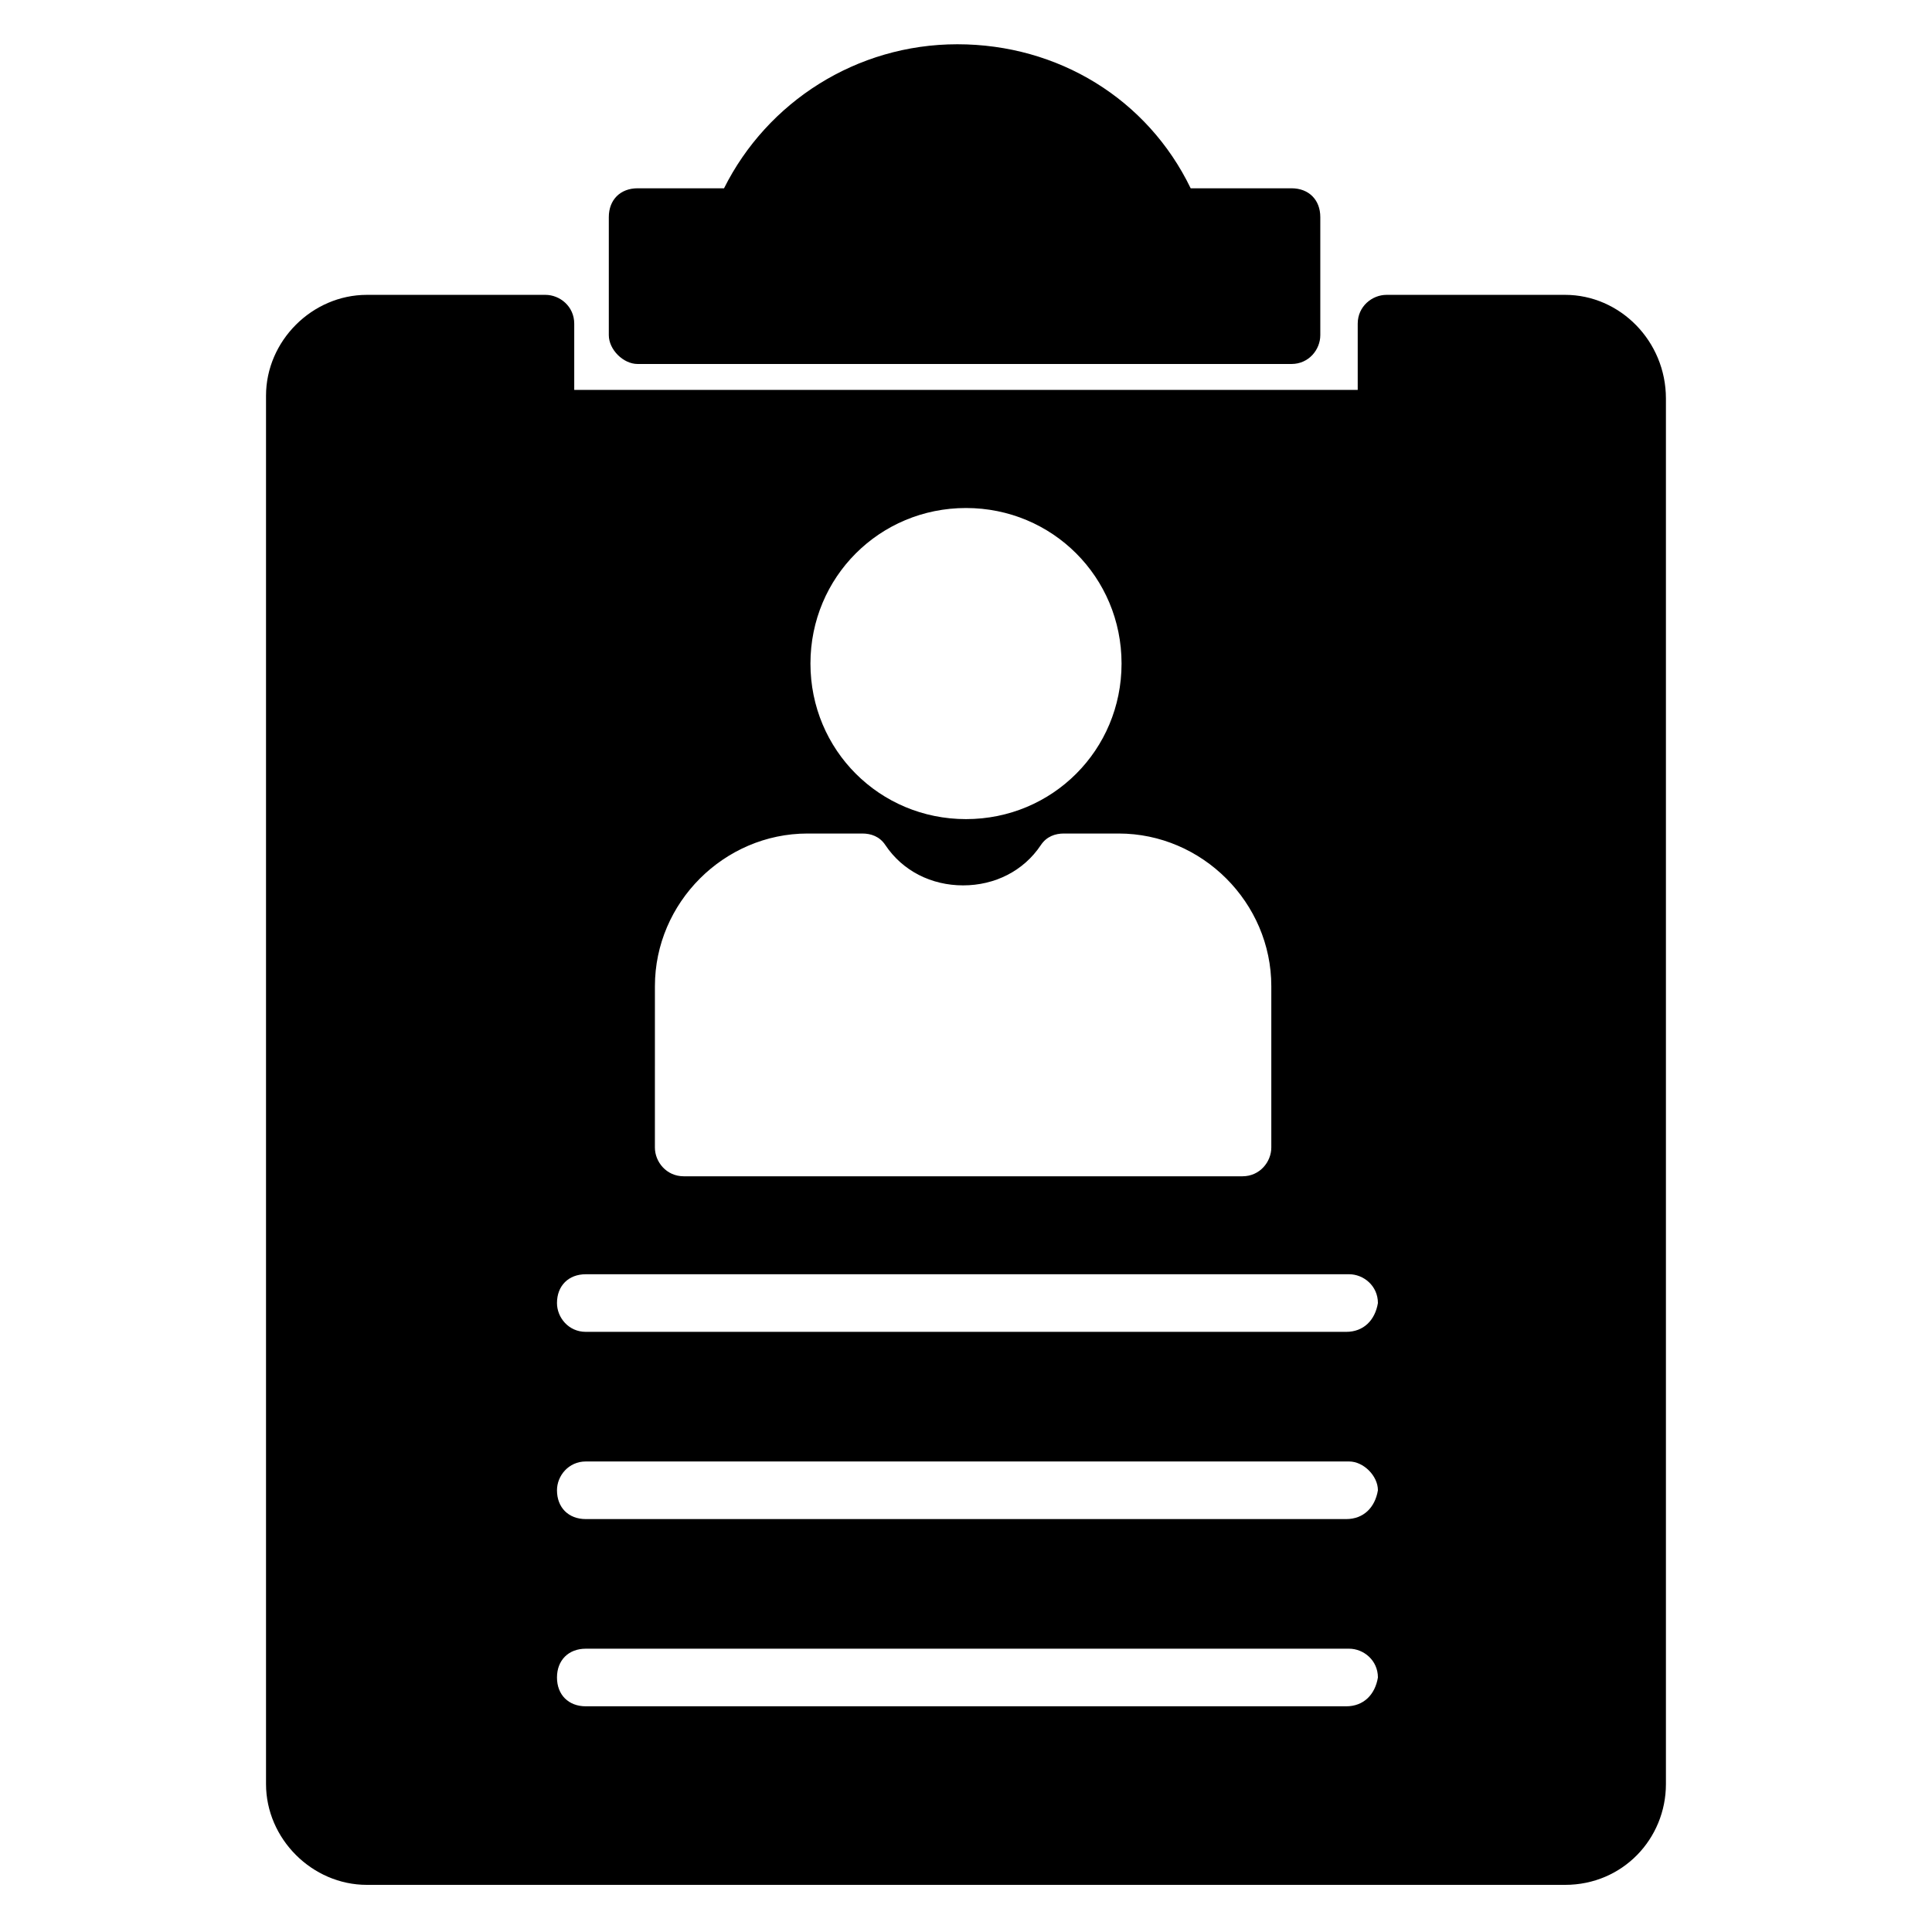 <?xml version="1.0" encoding="UTF-8"?>
<!-- Uploaded to: ICON Repo, www.iconrepo.com, Generator: ICON Repo Mixer Tools -->
<svg fill="#000000" width="800px" height="800px" version="1.1" viewBox="144 144 512 512" xmlns="http://www.w3.org/2000/svg">
 <g>
  <path d="m558.77 222.14h-47.328c-3.816 0-7.633 3.055-7.633 7.633v17.559h-207.63v-17.559c0-4.582-3.816-7.633-7.633-7.633h-47.328c-14.504 0-26.719 12.215-26.719 26.719v367.93c0 14.504 12.215 26.719 26.719 26.719h317.55c15.266 0 26.719-12.215 26.719-26.719v-367.17c0-15.266-12.215-27.48-26.719-27.48zm-158.77 56.488c22.902 0 41.223 18.32 41.223 41.223s-18.32 41.223-41.223 41.223-41.223-18.32-41.223-41.223 18.32-41.223 41.223-41.223zm-82.441 126.72c0-22.137 18.32-40.457 40.457-40.457h14.504c2.289 0 4.582 0.762 6.106 3.055 4.582 6.871 12.215 10.688 20.609 10.688 8.398 0 16.031-3.816 20.609-10.688 1.527-2.289 3.816-3.055 6.106-3.055h14.504c22.137 0 40.457 18.32 40.457 40.457v42.746c0 3.816-3.055 7.633-7.633 7.633h-148.09c-4.582 0-7.633-3.816-7.633-7.633zm183.2 190.84h-201.52c-4.582 0-7.633-3.055-7.633-7.633 0-4.582 3.055-7.633 7.633-7.633h202.29c3.816 0 7.633 3.055 7.633 7.633-0.766 4.578-3.82 7.633-8.398 7.633zm0-49.617h-201.52c-4.582 0-7.633-3.055-7.633-7.633 0-3.816 3.055-7.633 7.633-7.633h202.29c3.816 0 7.633 3.816 7.633 7.633-0.766 4.578-3.82 7.633-8.398 7.633zm0-49.617h-201.52c-4.582 0-7.633-3.816-7.633-7.633 0-4.582 3.055-7.633 7.633-7.633h202.29c3.816 0 7.633 3.055 7.633 7.633-0.766 4.578-3.82 7.633-8.398 7.633z"/>
  <path d="m312.98 240.46h173.28c4.582 0 7.633-3.816 7.633-7.633v-31.297c0-4.582-3.055-7.633-7.633-7.633h-26.719c-11.449-23.664-35.113-38.168-61.832-38.168s-50.383 15.266-61.832 38.168h-22.902c-4.582 0-7.633 3.055-7.633 7.633v31.297c0.004 3.816 3.82 7.633 7.637 7.633z"/>
 </g>
</svg>